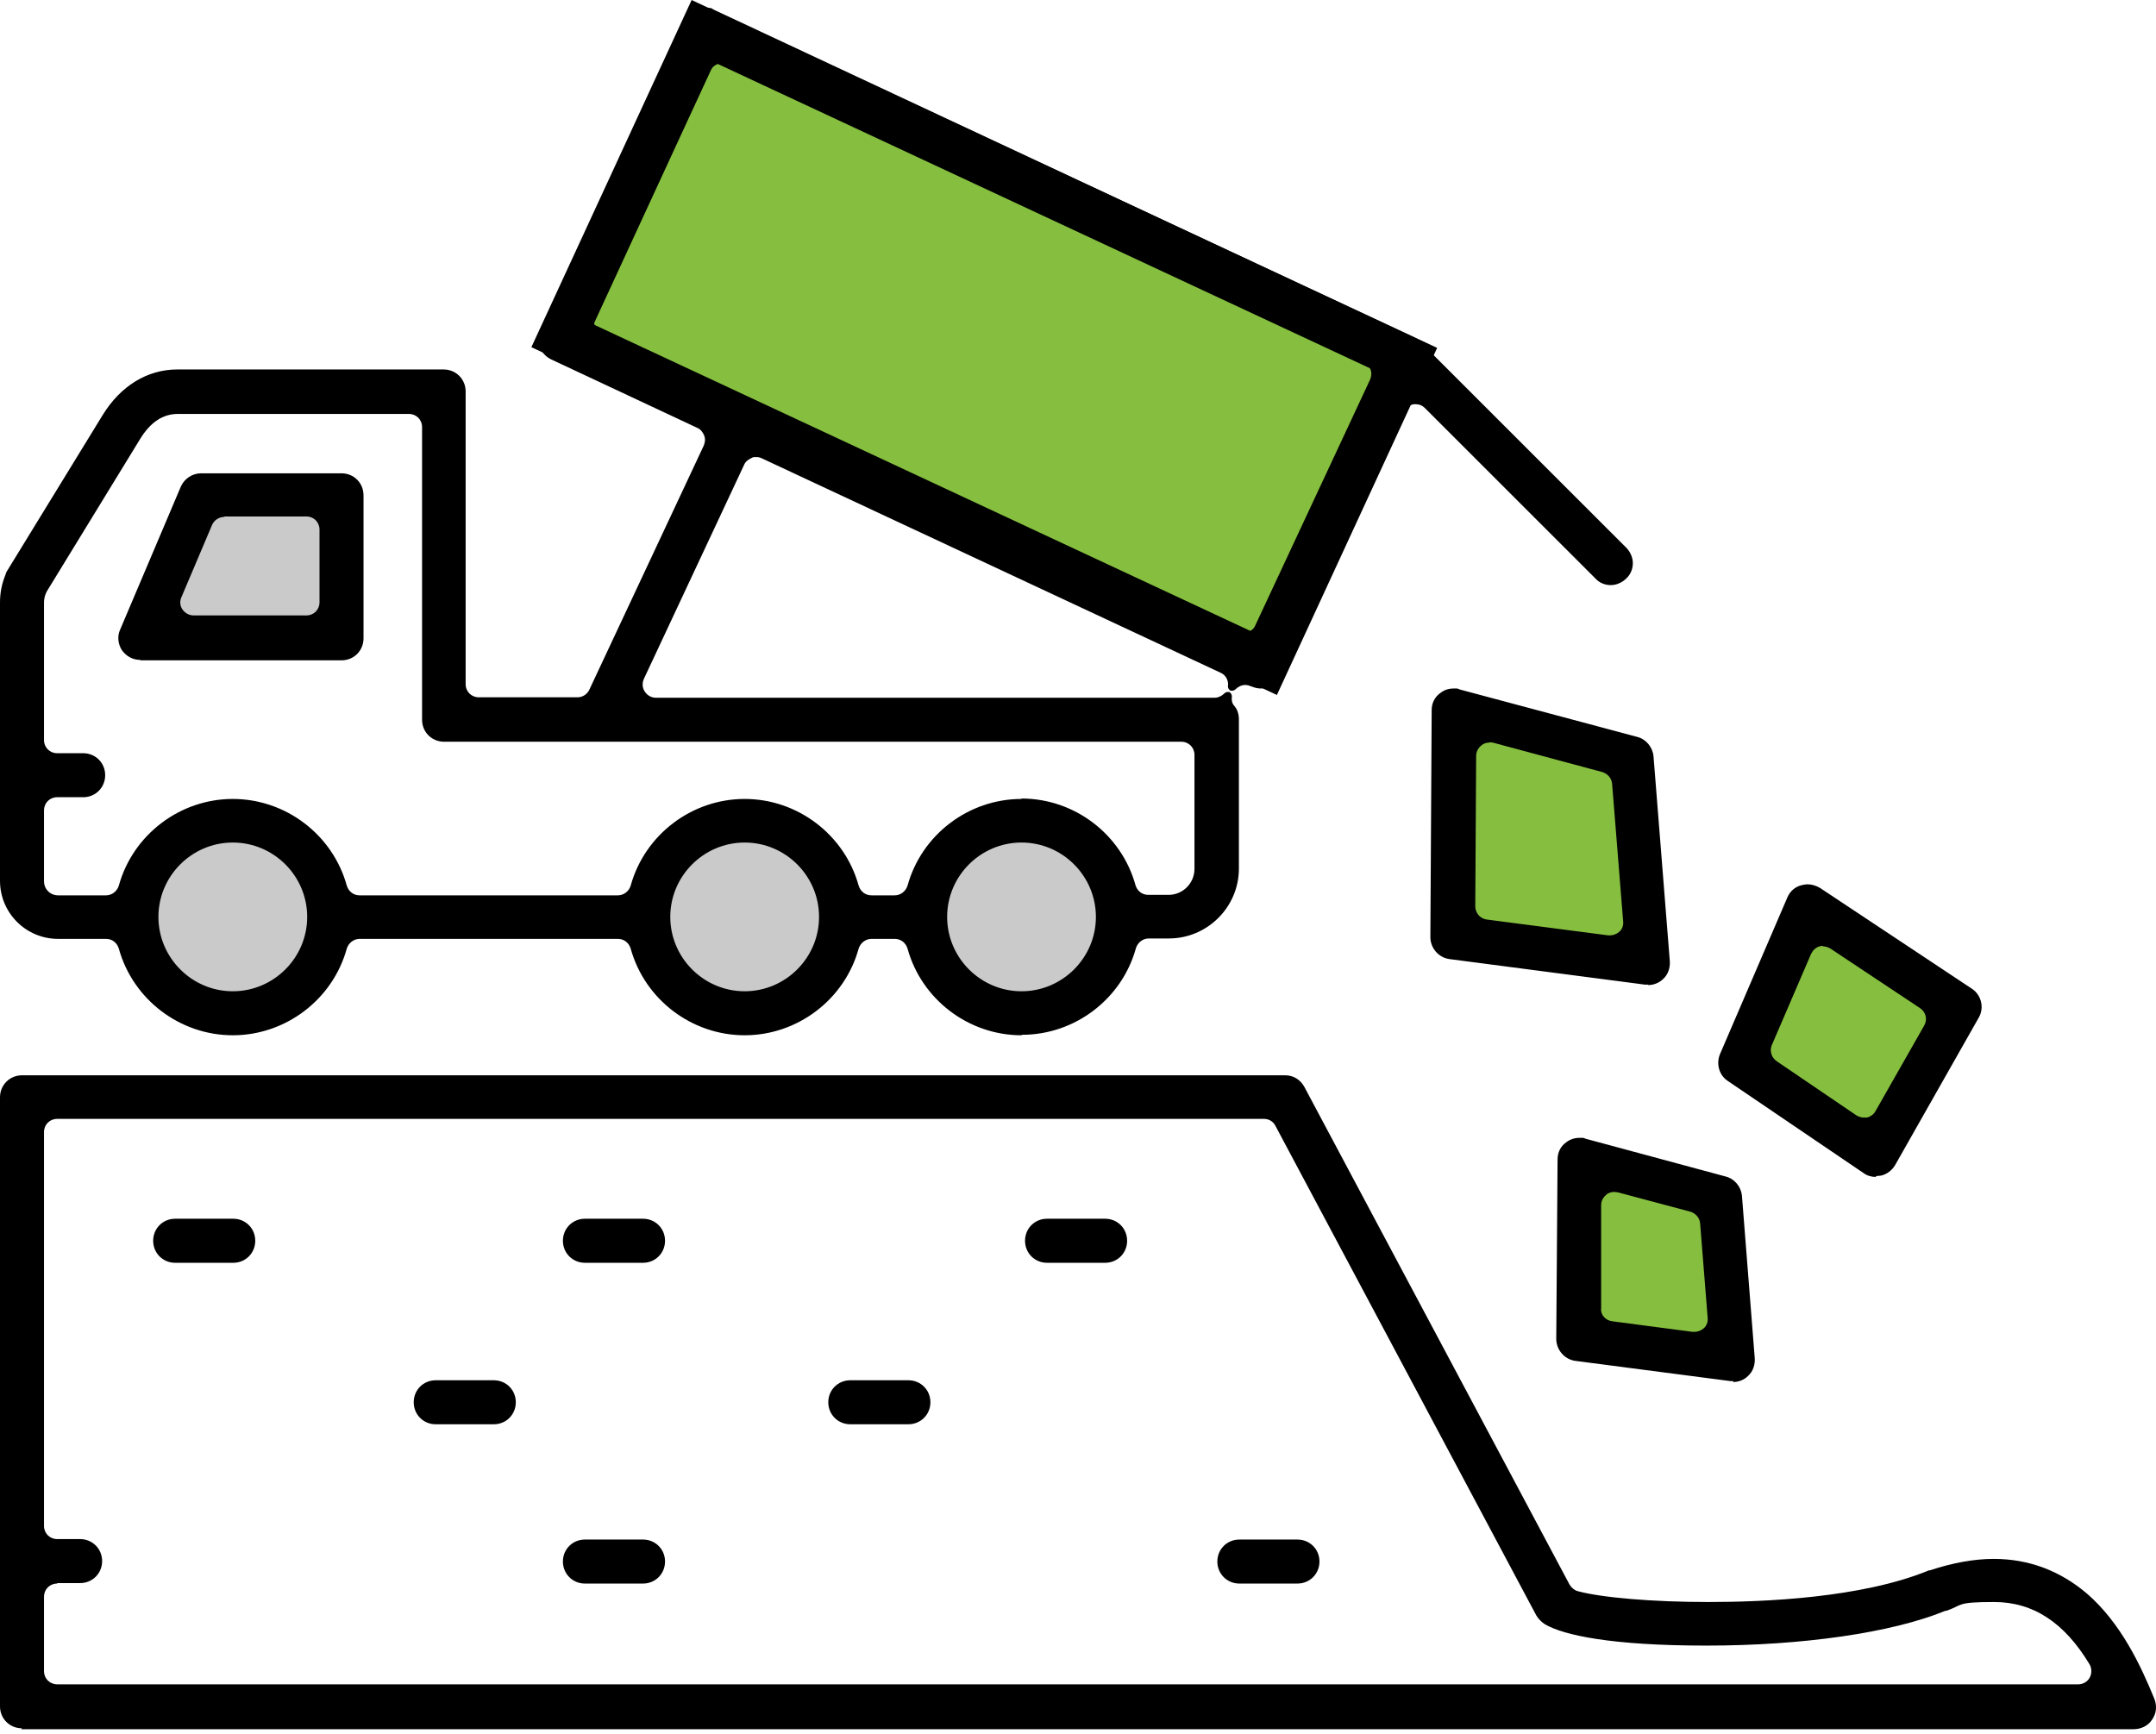<svg xmlns="http://www.w3.org/2000/svg" width="46" height="37" viewBox="0 0 46 37" fill="none"><path fill-rule="evenodd" clip-rule="evenodd" d="M21.795 21.341C20.818 21.341 20.02 20.542 20.02 19.566C20.02 18.589 20.818 17.791 21.795 17.791C22.771 17.791 23.569 18.589 23.569 19.566C23.569 20.542 22.771 21.341 21.795 21.341ZM15.888 21.341C14.912 21.341 14.113 20.542 14.113 19.566C14.113 18.589 14.912 17.791 15.888 17.791C16.865 17.791 17.663 18.589 17.663 19.566C17.663 20.542 16.865 21.341 15.888 21.341ZM4.967 21.341C3.991 21.341 3.193 20.542 3.193 19.566C3.193 18.589 3.991 17.791 4.967 17.791C5.944 17.791 6.742 18.589 6.742 19.566C6.742 20.542 5.944 21.341 4.967 21.341ZM3.418 13.331L4.47 10.842H6.996V13.331H3.418ZM12.329 7.105L15.184 1.011L29.607 7.753L26.753 13.847L12.329 7.105ZM31.307 15.519L34.556 16.392L34.866 20.223L31.288 19.754L31.316 15.519H31.307ZM38.697 19.763L41.439 21.585L39.937 24.242L37.495 22.59L38.706 19.772L38.697 19.763ZM36.434 25.763L36.669 28.684L33.964 28.327L33.983 25.106L36.434 25.763Z" fill="#CACACA"></path><path d="M27 14.165L30 7.666L15 0.666L12 7.166L27 14.165Z" fill="#86BF3F" stroke="black"></path><path d="M35 20.166L34.5 16.166L33 15.665H31V19.666L33.5 20.166H35Z" fill="#86BF3F"></path><path d="M37 28.666L36.5 25.666L35.5 25.166H34L33.5 25.666L34 28.166L37 28.666Z" fill="#86BF3F"></path><path d="M40 24.264L41.5 21.666L38.5 19.666L37.5 22.666L40 24.264Z" fill="#86BF3F"></path><path fill-rule="evenodd" clip-rule="evenodd" d="M0.47 36.881C0.207 36.881 0 36.675 0 36.412V23.416C0 23.153 0.207 22.946 0.47 22.946H27.419C27.598 22.946 27.748 23.04 27.833 23.2L33.486 33.811C33.523 33.876 33.589 33.933 33.654 33.952C34.162 34.092 35.26 34.186 36.444 34.186C37.627 34.186 39.721 34.102 41.157 33.51H41.176C41.655 33.351 42.115 33.266 42.538 33.266C43.289 33.266 43.956 33.52 44.529 34.008C45.252 34.637 45.674 35.538 45.965 36.252C46.022 36.393 46.012 36.562 45.918 36.694C45.834 36.825 45.683 36.9 45.524 36.9H0.451L0.47 36.881ZM1.221 33.792C1.061 33.792 0.939 33.914 0.939 34.074V35.661C0.939 35.82 1.061 35.942 1.221 35.942H44.341C44.444 35.942 44.538 35.886 44.585 35.801C44.632 35.717 44.632 35.604 44.585 35.52C44.05 34.628 43.383 34.186 42.547 34.186C41.711 34.186 41.89 34.252 41.524 34.374H41.505C40.359 34.844 38.453 35.116 36.406 35.116C34.359 35.116 33.364 34.891 32.969 34.665C32.894 34.618 32.828 34.553 32.781 34.477L27.213 24.026C27.166 23.932 27.072 23.876 26.969 23.876H1.221C1.061 23.876 0.939 23.998 0.939 24.157V32.562C0.939 32.721 1.061 32.843 1.221 32.843H1.709C1.972 32.843 2.179 33.05 2.179 33.313C2.179 33.576 1.972 33.782 1.709 33.782H1.221V33.792ZM26.443 33.792C26.18 33.792 25.973 33.585 25.973 33.322C25.973 33.059 26.18 32.853 26.443 32.853H27.682C27.945 32.853 28.152 33.059 28.152 33.322C28.152 33.585 27.945 33.792 27.682 33.792H26.443ZM12.48 33.792C12.217 33.792 12.01 33.585 12.01 33.322C12.01 33.059 12.217 32.853 12.48 32.853H13.719C13.982 32.853 14.189 33.059 14.189 33.322C14.189 33.585 13.982 33.792 13.719 33.792H12.48ZM18.142 30.393C17.879 30.393 17.672 30.186 17.672 29.923C17.672 29.66 17.879 29.454 18.142 29.454H19.381C19.644 29.454 19.851 29.66 19.851 29.923C19.851 30.186 19.644 30.393 19.381 30.393H18.142ZM9.296 30.393C9.033 30.393 8.827 30.186 8.827 29.923C8.827 29.66 9.033 29.454 9.296 29.454H10.536C10.799 29.454 11.005 29.66 11.005 29.923C11.005 30.186 10.799 30.393 10.536 30.393H9.296ZM36.979 29.472C36.96 29.472 36.941 29.472 36.922 29.472L33.617 29.041C33.382 29.012 33.204 28.806 33.204 28.571L33.232 24.74C33.232 24.59 33.298 24.458 33.42 24.373C33.504 24.308 33.608 24.28 33.702 24.28C33.795 24.28 33.786 24.28 33.824 24.298L36.819 25.106C37.007 25.153 37.148 25.322 37.166 25.519L37.439 28.984C37.448 29.125 37.401 29.266 37.298 29.36C37.214 29.444 37.101 29.491 36.979 29.491V29.472ZM34.443 25.435C34.378 25.435 34.321 25.453 34.274 25.491C34.209 25.547 34.162 25.622 34.162 25.716V27.914C34.143 28.055 34.255 28.177 34.396 28.195L36.115 28.421C36.124 28.421 36.143 28.421 36.152 28.421C36.227 28.421 36.293 28.392 36.35 28.346C36.415 28.289 36.444 28.205 36.434 28.12L36.274 26.111C36.265 25.989 36.181 25.895 36.068 25.857L34.519 25.444C34.49 25.444 34.471 25.435 34.443 25.435ZM22.339 26.947C22.076 26.947 21.87 26.74 21.87 26.477C21.87 26.214 22.076 26.007 22.339 26.007H23.579C23.842 26.007 24.048 26.214 24.048 26.477C24.048 26.74 23.842 26.947 23.579 26.947H22.339ZM12.48 26.947C12.217 26.947 12.01 26.74 12.01 26.477C12.01 26.214 12.217 26.007 12.48 26.007H13.719C13.982 26.007 14.189 26.214 14.189 26.477C14.189 26.74 13.982 26.947 13.719 26.947H12.48ZM3.737 26.947C3.474 26.947 3.268 26.74 3.268 26.477C3.268 26.214 3.474 26.007 3.737 26.007H4.977C5.24 26.007 5.446 26.214 5.446 26.477C5.446 26.74 5.24 26.947 4.977 26.947H3.737ZM40.021 25.115C39.927 25.115 39.833 25.087 39.758 25.031L36.866 23.068C36.678 22.946 36.612 22.702 36.697 22.495L38.134 19.153C38.19 19.021 38.293 18.927 38.434 18.89C38.481 18.88 38.519 18.871 38.566 18.871C38.66 18.871 38.744 18.899 38.829 18.946L42.068 21.096C42.275 21.228 42.34 21.509 42.218 21.716L40.434 24.862C40.369 24.974 40.256 25.059 40.134 25.087C40.096 25.087 40.059 25.097 40.031 25.097L40.021 25.115ZM38.904 20.186C38.876 20.186 38.847 20.186 38.819 20.195C38.735 20.223 38.678 20.279 38.641 20.355L37.805 22.298C37.749 22.42 37.796 22.571 37.908 22.646L39.608 23.801C39.655 23.829 39.711 23.848 39.768 23.848C39.824 23.848 39.815 23.848 39.833 23.848C39.908 23.829 39.974 23.782 40.012 23.716L41.054 21.885C41.129 21.754 41.092 21.594 40.96 21.509L39.054 20.242C39.007 20.214 38.951 20.195 38.894 20.195L38.904 20.186ZM21.795 22.092C20.668 22.092 19.663 21.331 19.363 20.242C19.325 20.12 19.222 20.035 19.09 20.035H18.593C18.471 20.035 18.358 20.12 18.32 20.242C18.02 21.331 17.015 22.092 15.888 22.092C14.761 22.092 13.757 21.331 13.456 20.242C13.419 20.12 13.315 20.035 13.184 20.035H7.672C7.55 20.035 7.437 20.12 7.399 20.242C7.099 21.331 6.094 22.092 4.967 22.092C3.841 22.092 2.836 21.331 2.535 20.242C2.498 20.12 2.395 20.035 2.263 20.035H1.24C0.554 20.035 0 19.481 0 18.796V12.861C0 12.645 0.038 12.457 0.122 12.251C0.122 12.232 0.141 12.204 0.15 12.185L2.188 8.861C2.573 8.232 3.146 7.884 3.784 7.884H9.465C9.728 7.884 9.935 8.091 9.935 8.354V14.598C9.935 14.758 10.057 14.88 10.216 14.88H12.32C12.433 14.88 12.527 14.814 12.573 14.72L15.015 9.509C15.043 9.443 15.053 9.368 15.024 9.293C14.996 9.227 14.949 9.161 14.883 9.133L11.757 7.668C11.644 7.612 11.559 7.518 11.512 7.405C11.466 7.283 11.475 7.161 11.531 7.049L14.621 0.438C14.696 0.269 14.865 0.166 15.043 0.166C15.222 0.166 15.175 0.184 15.24 0.212L30.171 7.199C30.218 7.218 30.265 7.255 30.302 7.293L34.697 11.687C34.781 11.772 34.838 11.894 34.838 12.016C34.838 12.138 34.791 12.26 34.697 12.345C34.612 12.429 34.49 12.486 34.368 12.486C34.246 12.486 34.124 12.439 34.04 12.345L30.405 8.711C30.349 8.654 30.284 8.626 30.208 8.626C30.133 8.626 30.18 8.626 30.161 8.626C30.067 8.645 29.992 8.701 29.955 8.786L27.316 14.42C27.26 14.533 27.166 14.617 27.053 14.664C27.006 14.683 26.95 14.692 26.894 14.692C26.837 14.692 26.753 14.673 26.696 14.645H26.687C26.649 14.627 26.612 14.617 26.565 14.617C26.49 14.617 26.415 14.655 26.358 14.711C26.34 14.73 26.311 14.739 26.293 14.739C26.274 14.739 26.265 14.739 26.255 14.739C26.218 14.72 26.199 14.683 26.199 14.645C26.218 14.523 26.152 14.401 26.039 14.354L16.255 9.781C16.217 9.762 16.179 9.753 16.132 9.753C16.085 9.753 16.067 9.753 16.038 9.772C15.973 9.8 15.907 9.847 15.879 9.913L13.738 14.486C13.7 14.57 13.7 14.673 13.757 14.758C13.813 14.842 13.898 14.889 13.991 14.889H25.917C25.992 14.889 26.067 14.852 26.124 14.796C26.142 14.777 26.171 14.767 26.189 14.767C26.208 14.767 26.218 14.767 26.227 14.767C26.264 14.786 26.283 14.824 26.283 14.861C26.274 14.936 26.283 15.011 26.34 15.068C26.387 15.124 26.433 15.218 26.433 15.35V18.533C26.433 19.359 25.757 20.026 24.94 20.026H24.509C24.386 20.026 24.274 20.11 24.236 20.233C23.936 21.322 22.931 22.082 21.804 22.082L21.795 22.092ZM21.795 17.979C20.921 17.979 20.208 18.692 20.208 19.566C20.208 20.439 20.921 21.153 21.795 21.153C22.668 21.153 23.382 20.439 23.382 19.566C23.382 18.692 22.668 17.979 21.795 17.979ZM15.888 17.979C15.015 17.979 14.301 18.692 14.301 19.566C14.301 20.439 15.015 21.153 15.888 21.153C16.762 21.153 17.475 20.439 17.475 19.566C17.475 18.692 16.762 17.979 15.888 17.979ZM4.967 17.979C4.094 17.979 3.38 18.692 3.38 19.566C3.38 20.439 4.094 21.153 4.967 21.153C5.841 21.153 6.554 20.439 6.554 19.566C6.554 18.692 5.841 17.979 4.967 17.979ZM21.795 17.04C22.922 17.04 23.926 17.8 24.227 18.89C24.264 19.012 24.368 19.096 24.499 19.096H24.931C25.241 19.096 25.485 18.843 25.485 18.542V16.11C25.485 15.95 25.363 15.828 25.203 15.828H9.475C9.212 15.828 9.005 15.622 9.005 15.359V9.114C9.005 8.955 8.883 8.833 8.724 8.833H3.794C3.474 8.833 3.211 9.011 2.995 9.359L0.995 12.626C0.986 12.645 0.977 12.664 0.967 12.692C0.948 12.748 0.939 12.805 0.939 12.861V15.791C0.939 15.95 1.061 16.073 1.221 16.073H1.775C2.038 16.073 2.244 16.279 2.244 16.542C2.244 16.805 2.038 17.012 1.775 17.012H1.221C1.061 17.012 0.939 17.134 0.939 17.293V18.805C0.939 18.974 1.071 19.106 1.24 19.106H2.263C2.385 19.106 2.498 19.021 2.535 18.899C2.836 17.81 3.841 17.049 4.967 17.049C6.094 17.049 7.099 17.81 7.399 18.899C7.437 19.021 7.54 19.106 7.672 19.106H13.184C13.306 19.106 13.419 19.021 13.456 18.899C13.757 17.81 14.761 17.049 15.888 17.049C17.015 17.049 18.02 17.81 18.32 18.899C18.358 19.021 18.461 19.106 18.593 19.106H19.09C19.212 19.106 19.325 19.021 19.363 18.899C19.663 17.81 20.668 17.049 21.795 17.049V17.04ZM15.409 1.349C15.297 1.349 15.203 1.414 15.156 1.508L12.705 6.757C12.677 6.823 12.667 6.898 12.696 6.973C12.724 7.039 12.771 7.105 12.836 7.133L26.405 13.481C26.443 13.5 26.48 13.509 26.527 13.509C26.574 13.509 26.593 13.509 26.621 13.49C26.696 13.462 26.753 13.415 26.781 13.349L29.232 8.1C29.26 8.035 29.269 7.959 29.241 7.884C29.213 7.809 29.166 7.753 29.1 7.725L15.531 1.377C15.494 1.358 15.456 1.349 15.409 1.349ZM35.166 21.012C35.148 21.012 35.129 21.012 35.101 21.012L30.931 20.467C30.697 20.439 30.518 20.233 30.518 19.998L30.546 15.152C30.546 15.002 30.612 14.871 30.734 14.786C30.819 14.72 30.913 14.692 31.016 14.692C31.119 14.692 31.1 14.692 31.138 14.711L34.932 15.725C35.119 15.772 35.26 15.941 35.279 16.138L35.627 20.514C35.636 20.655 35.589 20.796 35.486 20.89C35.401 20.974 35.279 21.021 35.166 21.021V21.012ZM31.776 15.847C31.711 15.847 31.654 15.866 31.608 15.904C31.542 15.96 31.495 16.035 31.495 16.129L31.476 19.34C31.476 19.481 31.579 19.603 31.72 19.622L34.312 19.96C34.321 19.96 34.34 19.96 34.349 19.96C34.425 19.96 34.49 19.932 34.547 19.885C34.612 19.829 34.641 19.744 34.631 19.66L34.396 16.73C34.387 16.608 34.303 16.514 34.19 16.476L31.852 15.847C31.823 15.847 31.805 15.838 31.776 15.838V15.847ZM2.995 14.082C2.836 14.082 2.695 14.007 2.601 13.875C2.517 13.744 2.498 13.575 2.564 13.434L3.859 10.382C3.935 10.213 4.104 10.1 4.291 10.1H7.287C7.55 10.1 7.756 10.307 7.756 10.57V13.622C7.756 13.885 7.55 14.091 7.287 14.091H2.995V14.082ZM4.789 11.03C4.676 11.03 4.573 11.096 4.526 11.199L3.869 12.748C3.831 12.833 3.841 12.936 3.897 13.011C3.953 13.086 4.038 13.133 4.132 13.133H6.536C6.695 13.133 6.817 13.011 6.817 12.852V11.302C6.817 11.143 6.695 11.021 6.536 11.021H4.789V11.03Z" fill="black"></path></svg>